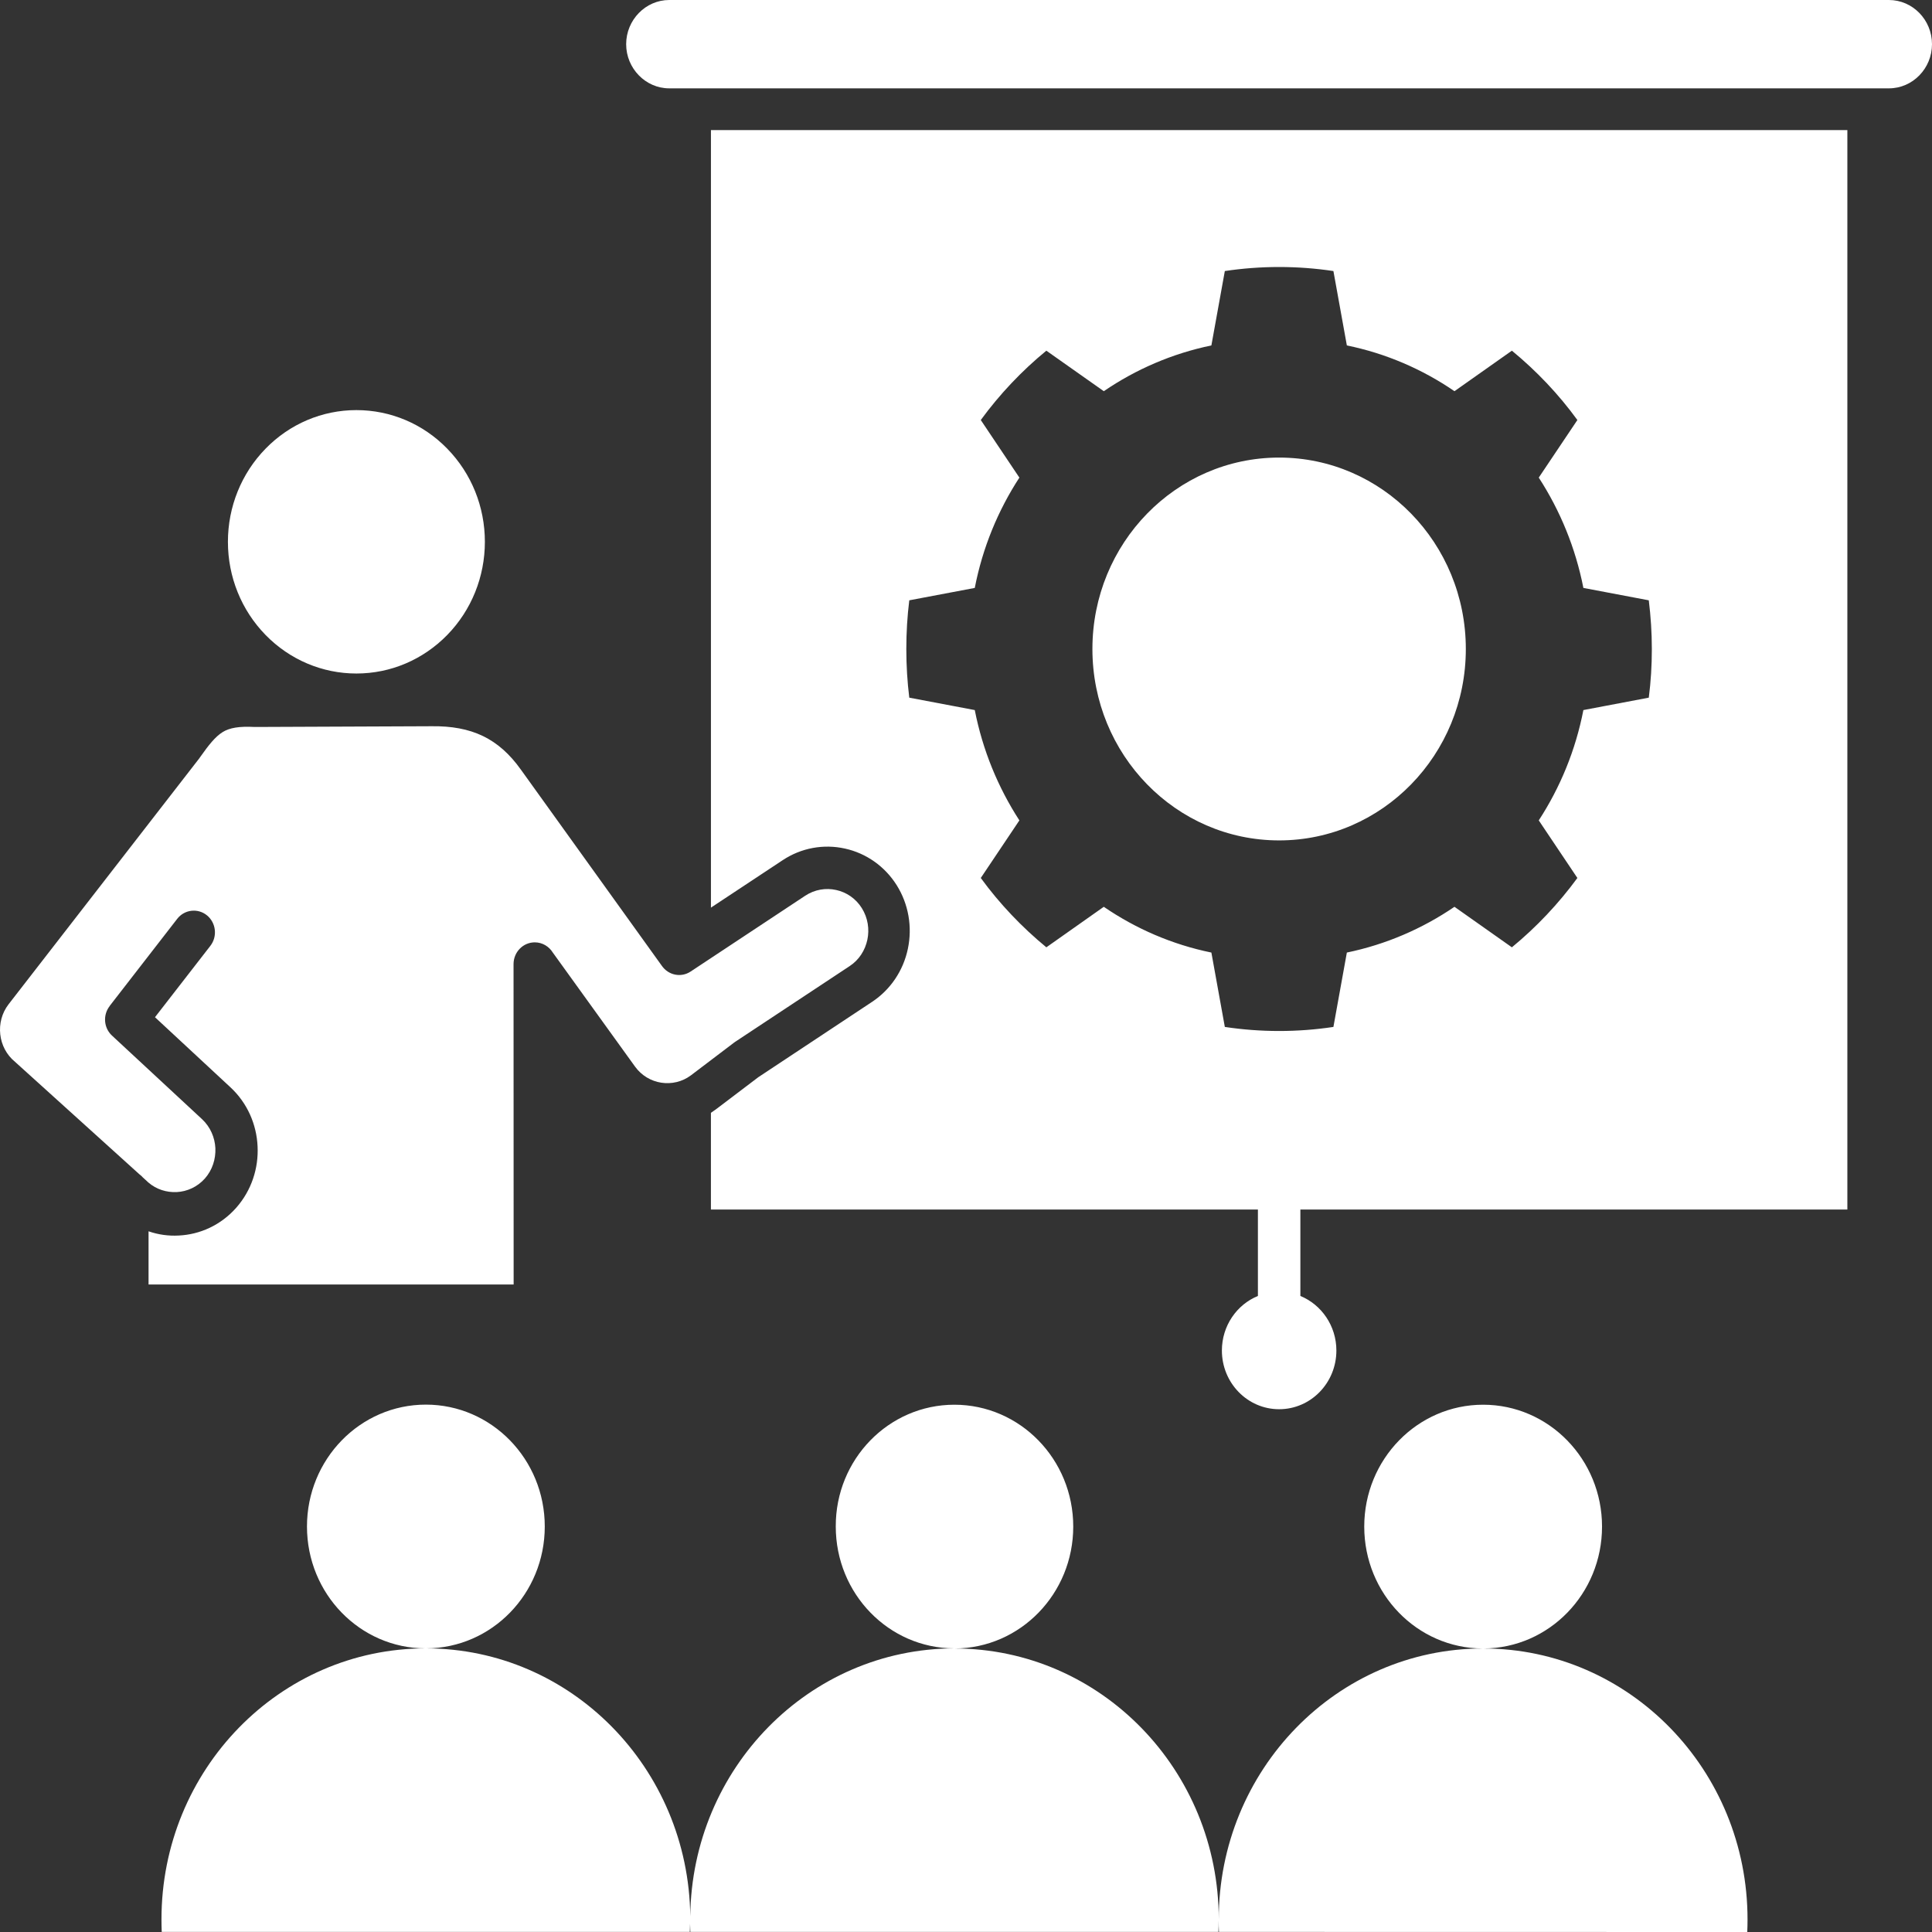 <?xml version="1.0" encoding="UTF-8"?> <svg xmlns="http://www.w3.org/2000/svg" width="100" height="100" viewBox="0 0 100 100" fill="none"><rect x="0" y="0" width="100" height="100" fill="#333333" stroke="none"/><path fill-rule="evenodd" clip-rule="evenodd" d="M49.397 72.708C52.796 72.708 55.551 75.532 55.551 79.016C55.551 82.492 52.81 85.311 49.42 85.325C56.965 85.335 63.082 91.61 63.082 99.349C63.082 91.609 69.194 85.334 76.744 85.325C73.354 85.316 70.613 82.496 70.613 79.016C70.613 75.532 73.368 72.708 76.767 72.708C80.166 72.708 82.921 75.532 82.921 79.016C82.921 82.492 80.18 85.311 76.79 85.325C84.335 85.335 90.452 91.61 90.452 99.349C90.452 99.567 90.448 99.781 90.438 100L63.092 99.995C63.083 99.796 63.078 99.596 63.078 99.396C63.078 99.596 63.073 99.796 63.064 99.995H35.732C35.727 99.857 35.722 99.715 35.718 99.572C35.713 99.715 35.713 99.853 35.704 99.995H8.371C8.362 99.781 8.358 99.563 8.358 99.344C8.358 91.604 14.474 85.329 22.02 85.32C18.63 85.311 15.889 82.492 15.889 79.012C15.889 75.527 18.643 72.703 22.043 72.703C25.442 72.703 28.197 75.527 28.197 79.012C28.197 82.487 25.456 85.306 22.066 85.32C29.56 85.33 35.64 91.519 35.728 99.188C35.811 91.52 41.891 85.335 49.39 85.32C46 85.311 43.259 82.492 43.259 79.012C43.245 75.532 46 72.708 49.399 72.708L49.397 72.708ZM23.15 23.224C24.402 24.507 25.097 26.228 25.097 28.044C25.097 29.856 24.402 31.581 23.15 32.865C21.897 34.148 20.219 34.861 18.447 34.861C16.68 34.861 14.997 34.148 13.745 32.865C12.493 31.581 11.797 29.86 11.797 28.044C11.797 26.233 12.493 24.507 13.745 23.224C14.997 21.94 16.676 21.227 18.447 21.227C20.219 21.227 21.902 21.94 23.15 23.224ZM7.22 60.785C7.285 60.832 7.345 60.885 7.396 60.946L7.605 61.136C7.628 61.156 7.651 61.179 7.67 61.198C8.092 61.564 8.621 61.726 9.145 61.702C9.687 61.674 10.216 61.436 10.605 60.999C10.995 60.556 11.171 59.991 11.148 59.43C11.12 58.874 10.888 58.332 10.462 57.932L5.796 53.601C5.365 53.202 5.319 52.532 5.676 52.075H5.671L9.172 47.559C9.548 47.074 10.239 46.993 10.712 47.378C11.185 47.764 11.264 48.472 10.888 48.957L8.022 52.651L11.927 56.278C12.808 57.096 13.281 58.203 13.332 59.335C13.388 60.462 13.021 61.612 12.229 62.511C11.431 63.414 10.35 63.899 9.251 63.951C8.727 63.98 8.194 63.908 7.689 63.732V66.485H26.586L26.581 49.903C26.581 49.28 27.073 48.776 27.68 48.776C28.075 48.776 28.418 48.99 28.613 49.304L32.87 55.208C33.208 55.674 33.7 55.959 34.228 56.04C34.757 56.121 35.313 55.998 35.768 55.655L37.998 53.963C38.017 53.949 38.04 53.934 38.059 53.92L43.981 50.003C44.468 49.684 44.778 49.185 44.894 48.643C45.01 48.096 44.922 47.507 44.607 47.003C44.296 46.504 43.809 46.181 43.281 46.066C42.747 45.947 42.172 46.038 41.681 46.361L35.745 50.288C35.248 50.616 34.595 50.478 34.256 49.989L26.966 39.843L26.962 39.839C26.387 39.026 25.737 38.455 25 38.099C24.244 37.733 23.363 37.576 22.343 37.59H22.338L13.239 37.628H13.179C12.377 37.585 11.885 37.671 11.528 37.89C11.143 38.127 10.796 38.569 10.36 39.187L10.332 39.225H10.336L0.445 51.98C0.092 52.436 -0.047 53.002 0.014 53.544C0.074 54.081 0.334 54.599 0.779 54.961L0.821 54.999L7.22 60.785ZM36.797 57.599V62.605H65.109V67.079C64.015 67.526 63.245 68.624 63.245 69.903C63.245 71.581 64.571 72.941 66.208 72.941C67.845 72.941 69.171 71.581 69.171 69.903C69.171 68.624 68.397 67.526 67.307 67.079V62.605H95.619V6.732H36.798V46.979L40.522 44.516C41.472 43.889 42.627 43.675 43.736 43.922C44.839 44.165 45.799 44.844 46.411 45.814C47.023 46.789 47.232 47.973 46.991 49.109C46.755 50.24 46.091 51.224 45.145 51.852L39.251 55.755L37.044 57.428C36.965 57.485 36.881 57.542 36.797 57.599ZM66.207 53.364C65.252 53.364 64.315 53.292 63.397 53.154L62.701 49.304C60.675 48.89 58.792 48.072 57.132 46.936L54.159 49.033C52.889 47.987 51.743 46.784 50.765 45.444L52.763 42.463C51.66 40.761 50.862 38.831 50.454 36.753L47.064 36.111C46.962 35.284 46.911 34.443 46.911 33.592C46.911 32.736 46.962 31.895 47.064 31.072L50.454 30.431C50.857 28.353 51.655 26.423 52.763 24.721L50.765 21.74C51.743 20.404 52.884 19.197 54.159 18.151L57.132 20.248C58.792 19.116 60.675 18.298 62.701 17.88L63.397 14.029C64.315 13.892 65.252 13.82 66.207 13.82C67.162 13.82 68.099 13.892 69.017 14.029L69.713 17.88C71.74 18.294 73.623 19.111 75.283 20.248L78.255 18.151C79.526 19.197 80.671 20.4 81.645 21.74L79.646 24.721C80.75 26.423 81.548 28.353 81.956 30.431L85.341 31.072C85.443 31.899 85.499 32.741 85.499 33.592C85.499 34.448 85.448 35.289 85.341 36.111L81.956 36.753C81.552 38.831 80.755 40.761 79.646 42.463L81.645 45.444C80.667 46.779 79.526 47.987 78.255 49.033L75.283 46.936C73.623 48.068 71.74 48.885 69.713 49.304L69.017 53.154C68.099 53.292 67.162 53.364 66.207 53.364ZM66.207 23.684C71.545 23.684 75.871 28.12 75.871 33.592C75.871 39.063 71.545 43.499 66.207 43.499C60.87 43.499 56.543 39.063 56.543 33.592C56.543 28.12 60.87 23.684 66.207 23.684ZM34.64 4.573H97.769C98.998 4.573 100 3.546 100 2.287C100 1.027 98.998 0 97.769 0H34.64C33.416 0 32.41 1.032 32.41 2.287C32.41 3.542 33.416 4.573 34.64 4.573Z" fill="white"></path></svg> 